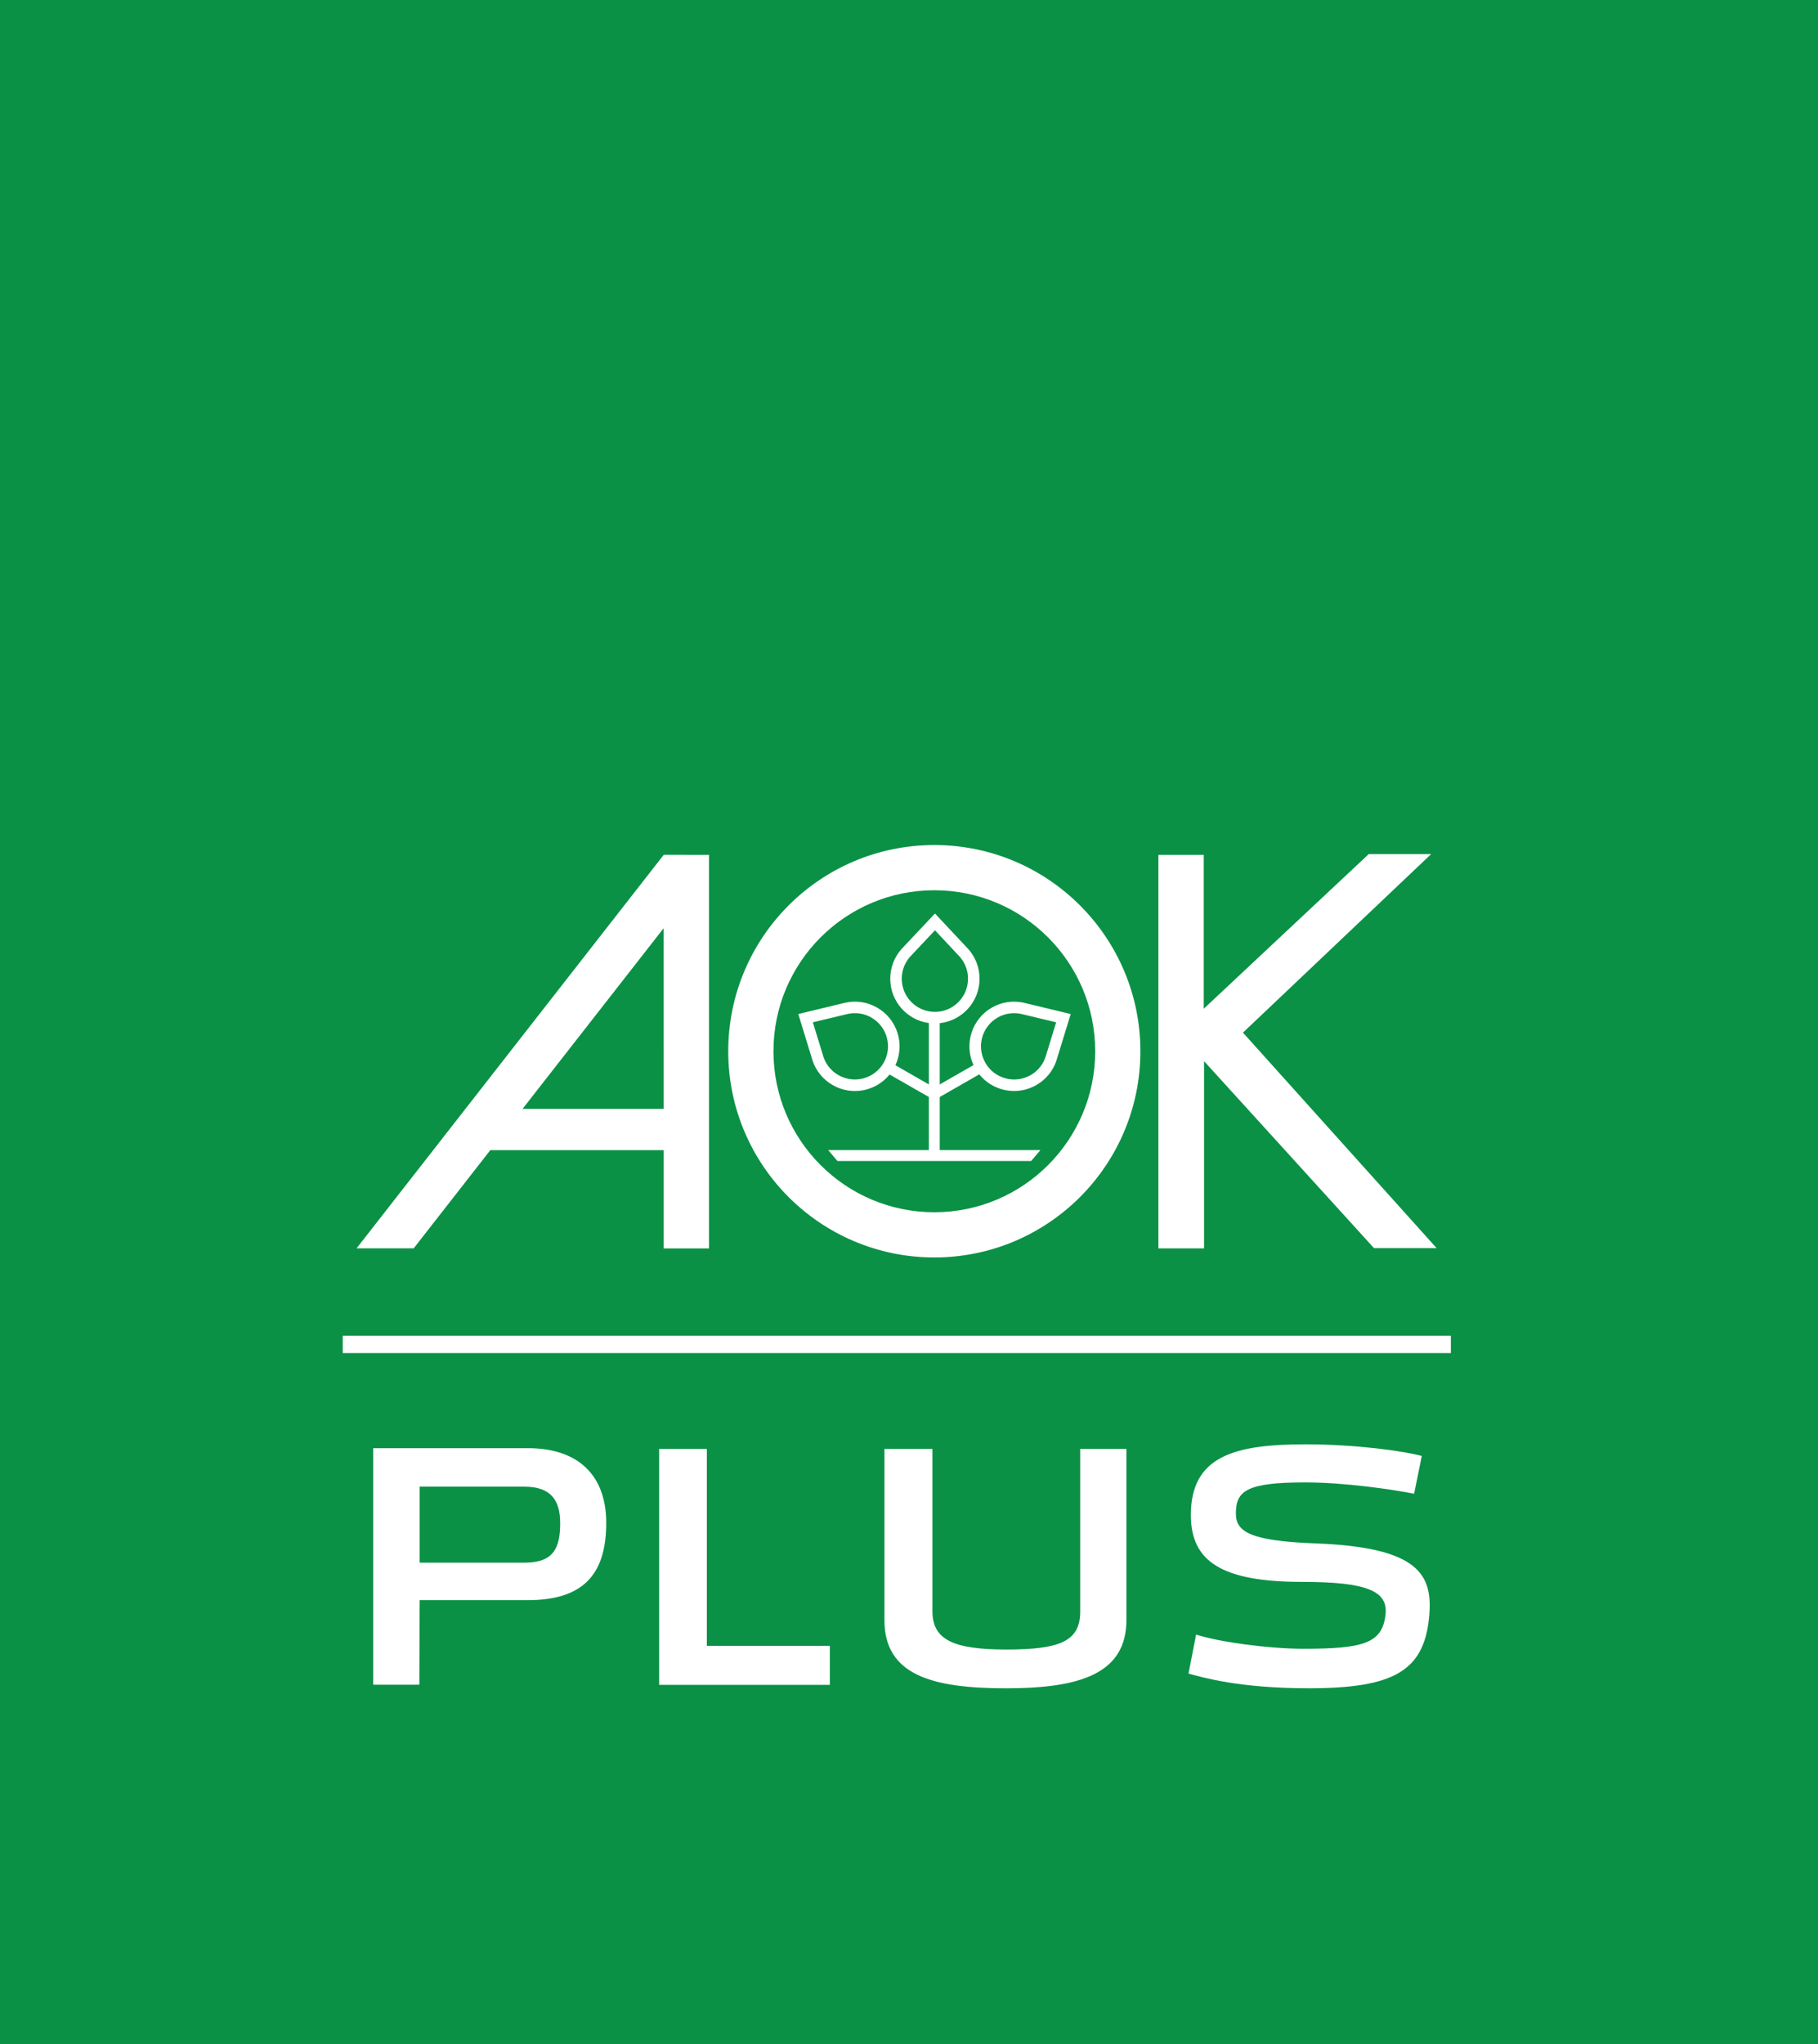 <svg xmlns="http://www.w3.org/2000/svg" xmlns:xlink="http://www.w3.org/1999/xlink" version="1.0" id="Ebene_1" x="0px" y="0px" enable-background="new 0 0 596.094 669.883" xml:space="preserve" viewBox="0 0 596.09 669.88">
<rect x="0" y="0" fill="#0A9146" width="596.094" height="669.883" data-darkreader-inline-fill="" style="--darkreader-inline-fill:#087438;"/>
<g>
	<path fill="#FFFFFF" d="M172.114,512.043c9.605,0,11.561-5.117,11.561-12.938c0-7.588-3.118-11.957-11.723-11.957h-34.349v24.896   H172.114z M122.37,474.529h50.669c17.142,0,25.735,9.457,25.735,24.467c0,17.688-8.279,25.349-25.907,25.349h-35.264l-0.105,27.699   H122.37V474.529z" data-darkreader-inline-fill="" style="--darkreader-inline-fill:#e8e6e3;"/>
</g>
<polygon fill="#FFFFFF" points="216.125,474.777 231.768,474.777 231.768,539.314 272.087,539.314 272.087,552.086 216.125,552.086   " data-darkreader-inline-fill="" style="--darkreader-inline-fill:#e8e6e3;"/>
<g>
	<path fill="#FFFFFF" d="M289.991,530.902v-56.125h15.738v53.178c0,9.511,7.135,12.548,24.257,12.548   c17.228,0,24.199-2.548,24.199-12.386v-53.34h15.156v55.967c0,17.699-15.166,22.47-39.519,22.47   C305.567,553.213,289.991,548.844,289.991,530.902" data-darkreader-inline-fill="" style="--darkreader-inline-fill:#e8e6e3;"/>
	<path fill="#FFFFFF" d="M389.688,548.404l2.49-12.805c7.563,2.471,23.979,4.66,35.073,4.66c19.82,0,26.021-1.742,27.051-11.306   c0.781-7.393-5.686-10.604-27.186-10.604c-26.622,0-36.655-6.721-36.655-21.92c0-19.359,14.432-23.16,37.523-23.16   c16.883,0,32.593,2.262,38.192,3.82l-2.51,12.377c-7.038-1.427-23.034-3.722-35.664-3.722c-19.421,0-22.777,2.834-22.777,10.234   c0,5.947,4.674,8.947,26.174,9.758c34.243,1.299,38.555,10.433,37.152,24.41c-1.766,17.494-11.81,23.059-39.423,23.059   C406.113,553.206,394.353,549.616,389.688,548.404" data-darkreader-inline-fill="" style="--darkreader-inline-fill:#e8e6e3;"/>
	<path fill="#FFFFFF" d="M217.612,358.641l-0.009-54.5l-46.263,59.207h46.271V358.641z M160.763,376.877l-25.115,32.164h-18.734   L217.631,280.1l14.853,0.014V409.07h-14.871v-32.192H160.763z M407.545,338.365l63.498,70.609h-20.536l-55.716-61.262v61.348   h-14.966V280.114h14.861v50.427l54.103-50.685h20.471L407.545,338.365z M306.56,304.833l-7.869,8.352   c-0.658,0.683-1.23,1.455-1.688,2.304c-0.849,1.547-1.335,3.314-1.335,5.208c0,6.005,4.865,10.869,10.875,10.869   c5.989,0,10.854-4.864,10.854-10.869c0-1.894-0.468-3.661-1.326-5.208c-0.458-0.849-1.029-1.622-1.688-2.304L306.56,304.833z    M266.517,334.984l3.377,10.979c0.257,0.912,0.658,1.789,1.153,2.608c0.936,1.492,2.242,2.796,3.873,3.729   c5.229,2.963,11.866,1.145,14.823-4.082c2.966-5.203,1.146-11.838-4.073-14.809c-1.641-0.935-3.424-1.397-5.179-1.416   c-0.973-0.021-1.917,0.09-2.843,0.323L266.517,334.984z M351.066,332.271l-4.693,15.276c-1.097,3.281-3.376,6.182-6.618,8.027   c-6.345,3.612-14.241,1.973-18.667-3.535l-12.963,7.422v17.389h33.021l-3.043,3.582h-63.518l-3.043-3.582h33.014v-17.389   l-12.877-7.373c-4.427,5.469-12.286,7.1-18.619,3.486c-3.252-1.847-5.523-4.746-6.629-8.027l-4.684-15.276l15.5-3.729   c3.396-0.726,7.049-0.258,10.292,1.588c6.688,3.8,9.243,12.076,6.047,18.919l10.971,6.291v-20.121   c-7.146-0.965-12.658-7.087-12.658-14.513c0-3.739,1.393-7.149,3.701-9.739l10.96-11.632l10.912,11.632   c2.309,2.59,3.701,6,3.701,9.739c0,7.54-5.704,13.763-13.05,14.56v20.074l11.074-6.338c-3.157-6.83-0.602-15.072,6.076-18.873   c3.252-1.847,6.905-2.313,10.282-1.588L351.066,332.271z M335.166,332.319c-0.926-0.233-1.889-0.344-2.833-0.323   c-1.765,0.019-3.549,0.481-5.198,1.416c-5.218,2.971-7.029,9.604-4.072,14.809c2.966,5.227,9.605,7.045,14.832,4.082   c1.641-0.934,2.938-2.236,3.873-3.729c0.496-0.819,0.877-1.696,1.163-2.608l3.356-10.979L335.166,332.319z M306.35,397.223   c29.131,0,52.748-23.627,52.748-52.752c0-29.136-23.617-52.757-52.748-52.757s-52.748,23.621-52.748,52.757   C253.602,373.596,277.219,397.223,306.35,397.223 M238.778,344.471c0-37.324,30.237-67.572,67.571-67.572   c37.306,0,67.562,30.248,67.562,67.572c0,37.312-30.256,67.562-67.562,67.562C269.016,412.031,238.778,381.781,238.778,344.471" data-darkreader-inline-fill="" style="--darkreader-inline-fill:#181a1b;"/>
</g>
<rect x="112.383" y="437.691" fill="#FFFFFF" width="363.334" height="5.685" data-darkreader-inline-fill="" style="--darkreader-inline-fill:#181a1b;"/>
</svg>
